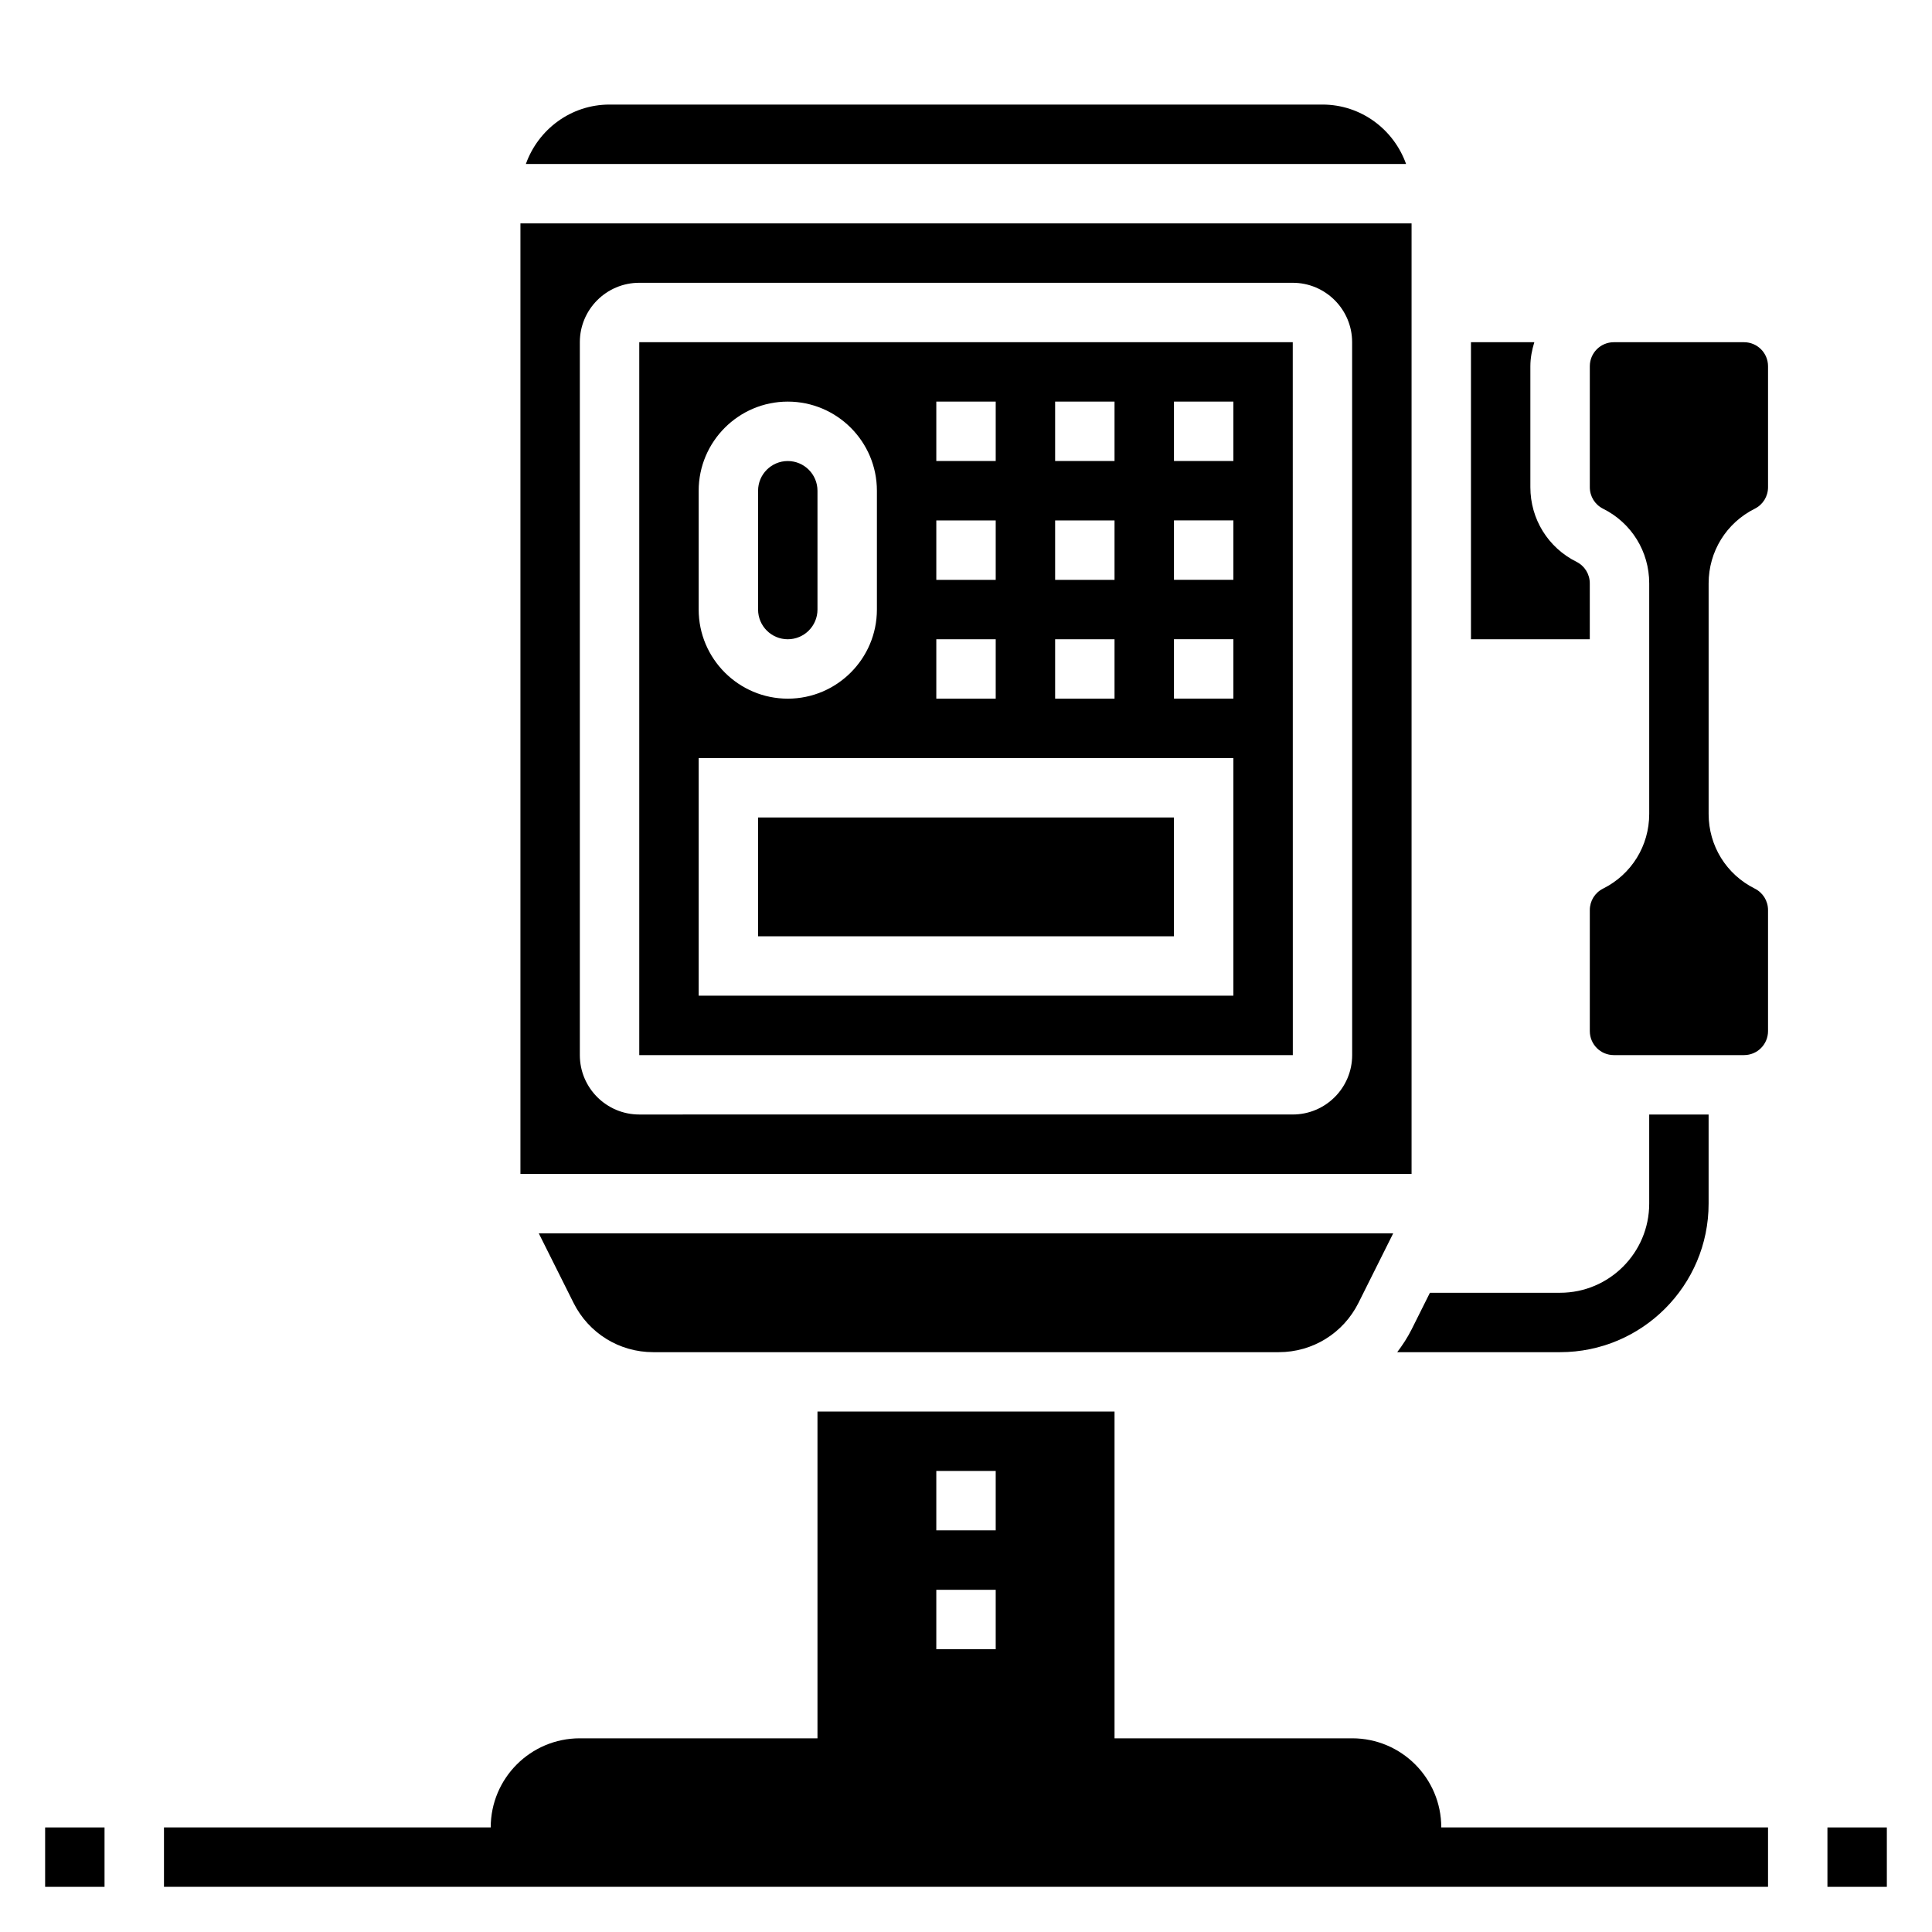 <?xml version="1.0" encoding="UTF-8"?>
<!-- Uploaded to: SVG Repo, www.svgrepo.com, Generator: SVG Repo Mixer Tools -->
<svg fill="#000000" width="800px" height="800px" version="1.1" viewBox="144 144 512 512" xmlns="http://www.w3.org/2000/svg">
 <g>
  <path d="m502.34 604.67h-62.977v-86.594h-78.723v86.594h-62.977c-13.043 0-23.617 10.57-23.617 23.617h-86.59v15.742h425.09v-15.742h-86.594c0-13.047-10.57-23.617-23.613-23.617zm-110.21-70.848h15.742v15.742h-15.742zm0 31.488h15.742v15.742h-15.742z"/>
  <path d="m628.29 628.29h15.742v15.742h-15.742z"/>
  <path d="m155.96 628.29h15.742v15.742h-15.742z"/>
  <path d="m344.89 360.64h110.21v31.488h-110.21z"/>
  <path d="m352.77 313.41c4.344 0 7.871-3.527 7.871-7.871v-31.488c0-4.344-3.527-7.871-7.871-7.871s-7.871 3.527-7.871 7.871v31.488c0 4.344 3.527 7.871 7.871 7.871z"/>
  <path d="m494.46 171.71h-188.93c-10.25 0-18.91 6.606-22.168 15.742h233.26c-3.254-9.141-11.914-15.742-22.164-15.742z"/>
  <path d="m317.12 502.34h165.76c8.996 0 17.09-5.008 21.121-13.051l9.211-18.438h-226.43l9.219 18.438c4.031 8.043 12.125 13.051 21.121 13.051z"/>
  <path d="m518.08 203.2h-236.16v251.91h236.16zm-15.742 220.41c0 8.684-7.062 15.742-15.742 15.742l-173.19 0.004c-8.684 0-15.742-7.062-15.742-15.742v-188.93c0-8.684 7.062-15.742 15.742-15.742h173.18c8.684 0 15.742 7.062 15.742 15.742z"/>
  <path d="m606.18 234.69h-34.496c-3.519 0-6.367 2.848-6.367 6.367v32.062c0 2.434 1.348 4.613 3.519 5.699 7.539 3.762 12.223 11.344 12.223 19.773v61.117c0 8.43-4.684 16.012-12.227 19.781-2.172 1.082-3.516 3.269-3.516 5.695v32.062c0 3.519 2.848 6.367 6.367 6.367h34.504c3.512 0 6.359-2.848 6.359-6.367v-32.062c0-2.434-1.348-4.613-3.519-5.699-7.539-3.762-12.223-11.344-12.223-19.773v-61.117c0-8.43 4.684-16.012 12.227-19.781 2.168-1.082 3.516-3.269 3.516-5.695v-32.062c0-3.519-2.848-6.367-6.367-6.367z"/>
  <path d="m313.41 234.69v188.93h173.2l-0.016-188.93zm110.21 15.742h15.742v15.742h-15.742zm0 31.488h15.742v15.742h-15.742zm0 31.488h15.742v15.742h-15.742zm-31.488-62.977h15.742v15.742h-15.742zm0 31.488h15.742v15.742h-15.742zm0 31.488h15.742v15.742h-15.742zm-62.977-39.359c0-13.02 10.598-23.617 23.617-23.617s23.617 10.598 23.617 23.617v31.488c0 13.02-10.598 23.617-23.617 23.617s-23.617-10.598-23.617-23.617zm141.7 133.82h-141.7v-62.977h141.7zm0-78.723h-15.742v-15.742h15.742zm0-31.484h-15.742v-15.742h15.742zm0-31.488h-15.742v-15.742h15.742z"/>
  <path d="m565.31 298.59c0-2.434-1.348-4.613-3.519-5.699-7.543-3.762-12.227-11.344-12.227-19.773v-32.062c0-2.227 0.434-4.336 1.047-6.367h-16.789v78.719h31.488z"/>
  <path d="m514.28 502.34h43.16c21.703 0 39.359-17.656 39.359-39.359v-23.617h-15.742v23.617c0 13.02-10.598 23.617-23.617 23.617h-34.496l-4.863 9.727c-1.078 2.156-2.391 4.133-3.801 6.016z"/>
 </g>
</svg>